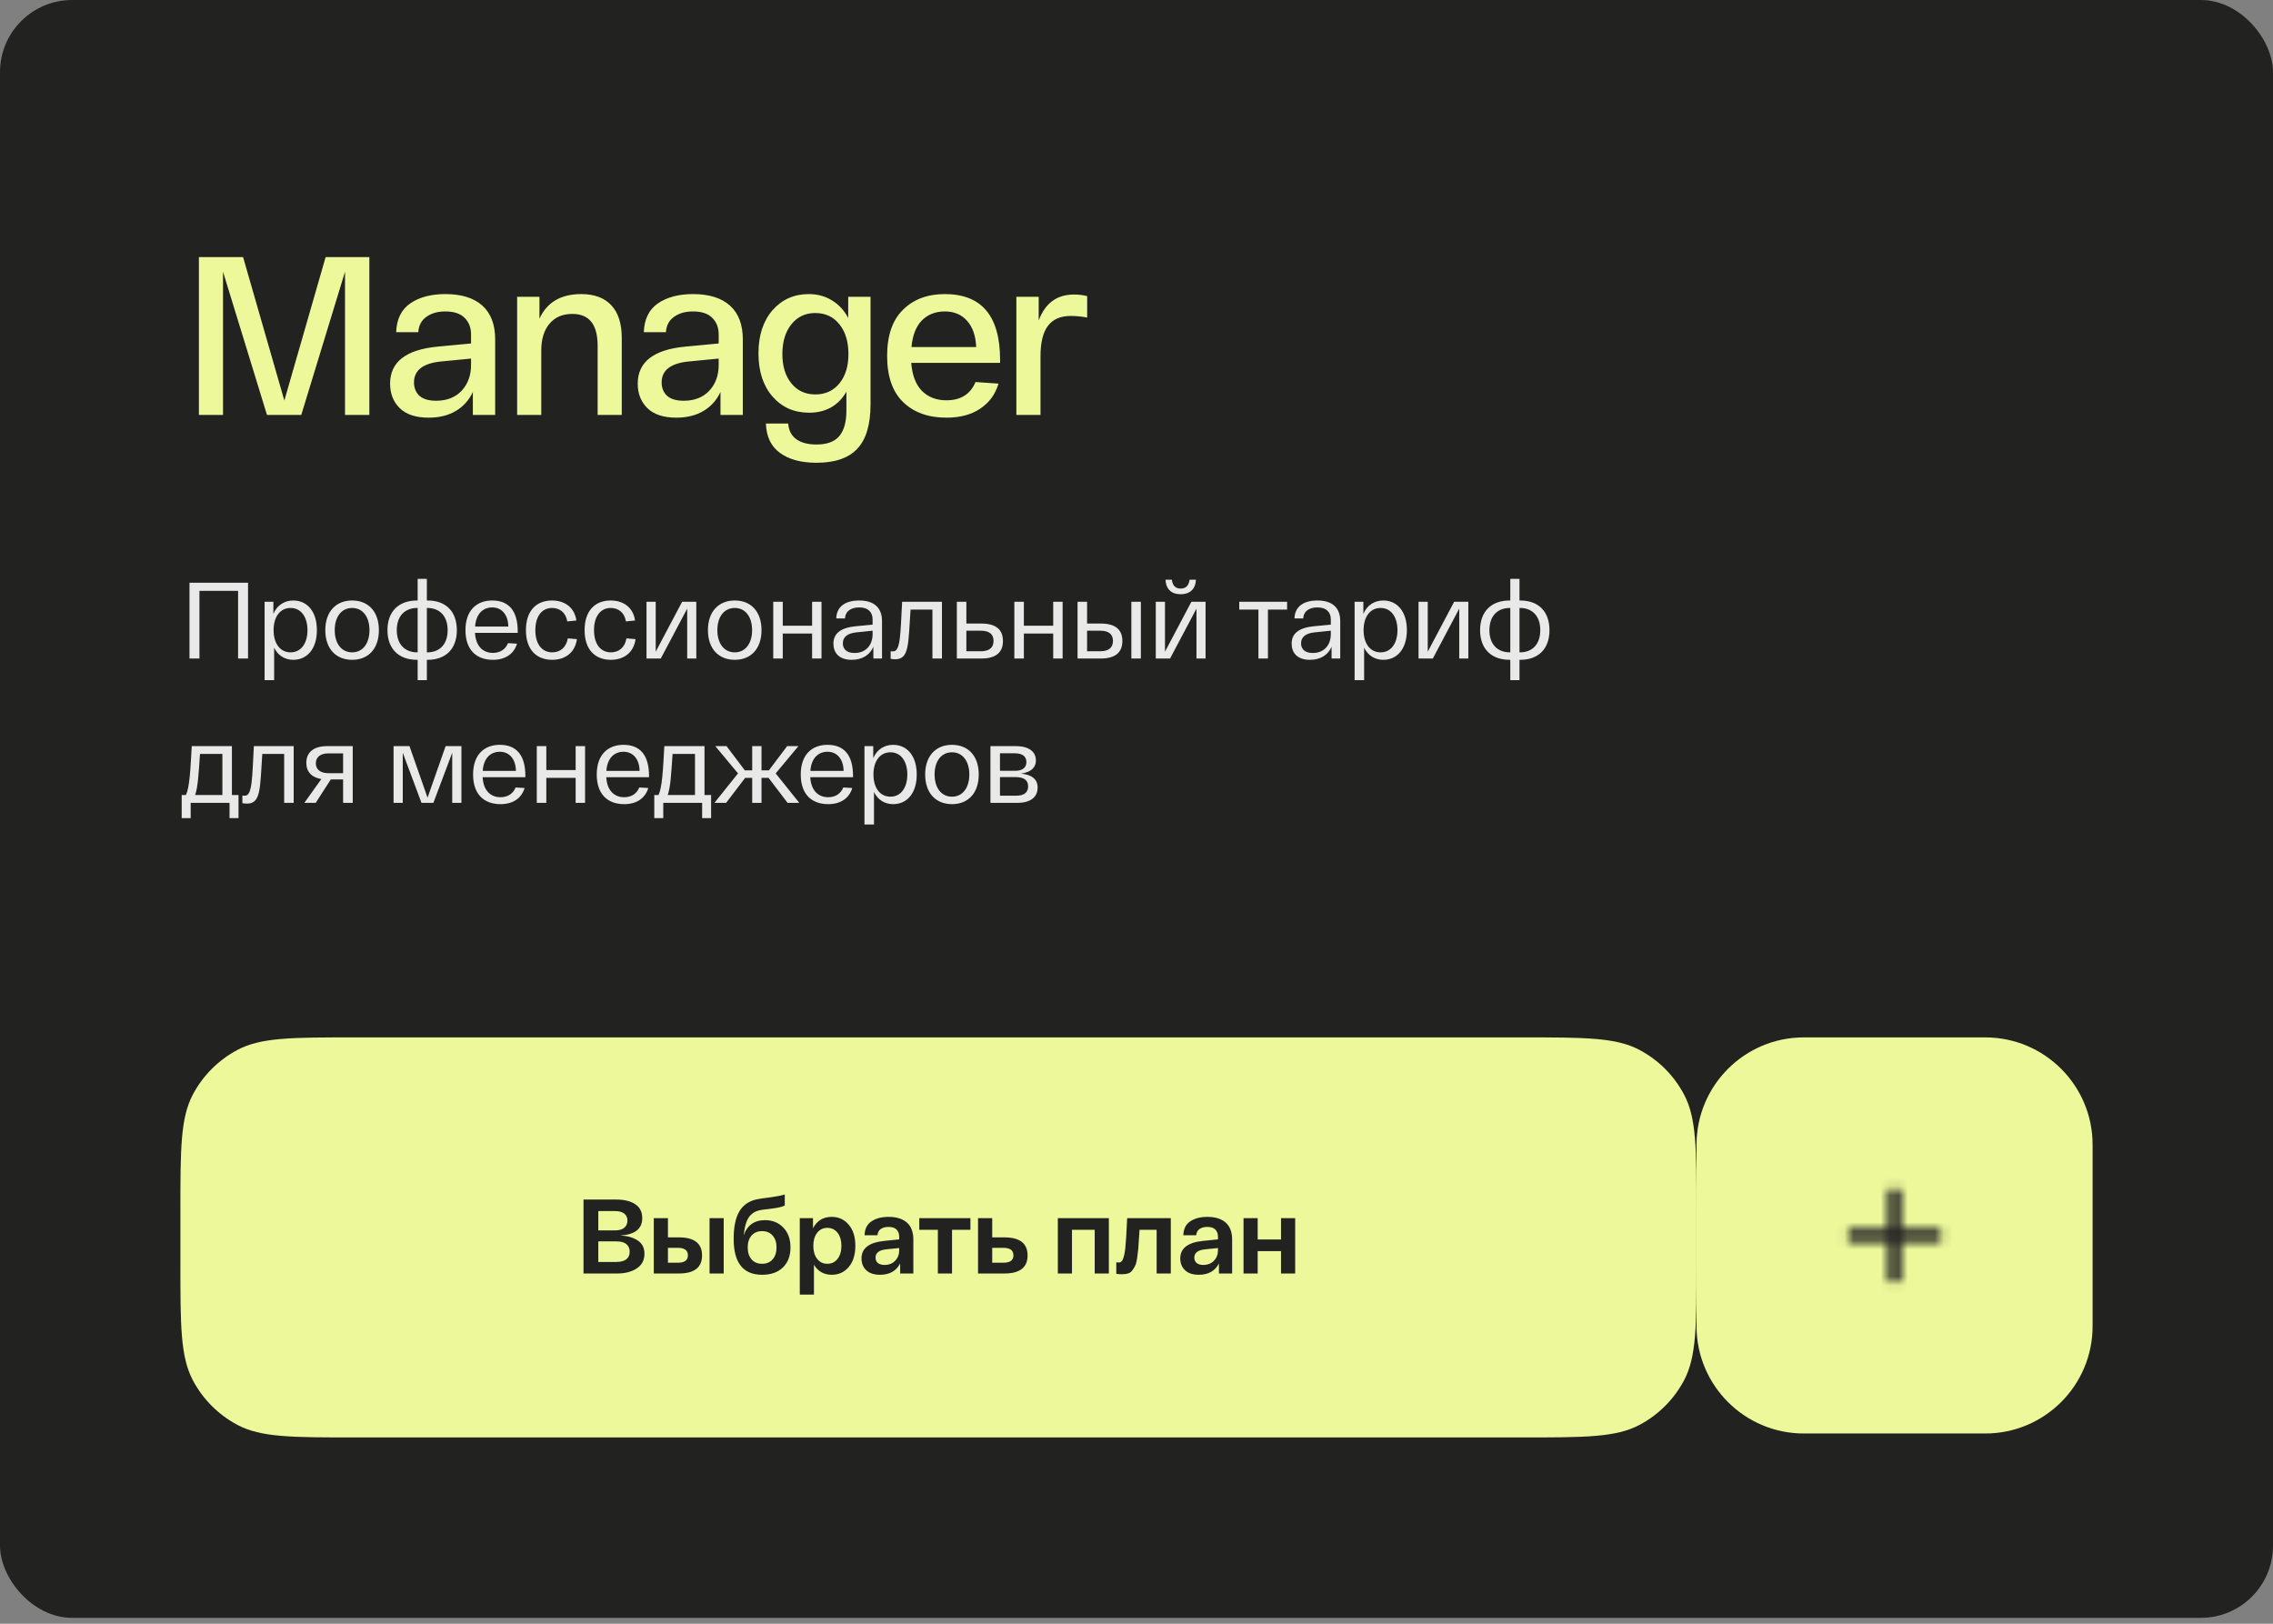 <?xml version="1.0" encoding="UTF-8"?> <svg xmlns="http://www.w3.org/2000/svg" width="252" height="180" viewBox="0 0 252 180" fill="none"><rect x="0" y="0" width="252" height="180" fill="#808080" stroke="none"/><rect width="252" height="179.347" rx="8" fill="#222221"></rect><path d="M36.1 28.5H40.95V46H38.25V30.125L33.4 46H29.6L24.725 30.125V46H22.05V28.5H26.95L31.525 44.4L36.1 28.5ZM43.248 42.525C43.248 40.125 45.006 38.758 48.523 38.425L52.223 38.075V37.075C52.223 36.308 51.981 35.692 51.498 35.225C51.031 34.758 50.323 34.525 49.373 34.525C48.523 34.525 47.823 34.725 47.273 35.125C46.723 35.508 46.423 36.075 46.373 36.825H43.923C43.973 35.375 44.498 34.308 45.498 33.625C46.498 32.942 47.79 32.6 49.373 32.6C51.156 32.6 52.523 33.025 53.473 33.875C54.423 34.725 54.898 35.975 54.898 37.625V46H52.423V43.45C52.006 44.35 51.381 45.05 50.548 45.55C49.715 46.05 48.706 46.3 47.523 46.3C46.106 46.3 45.04 45.95 44.323 45.25C43.606 44.55 43.248 43.642 43.248 42.525ZM45.898 42.4C45.898 43 46.098 43.492 46.498 43.875C46.915 44.242 47.531 44.425 48.348 44.425C49.531 44.425 50.473 44.058 51.173 43.325C51.873 42.575 52.223 41.617 52.223 40.45V39.75L48.873 40.075C46.89 40.275 45.898 41.05 45.898 42.4ZM57.333 46V32.9H59.808V35.325C60.641 33.508 62.183 32.6 64.433 32.6C65.899 32.6 67.016 33.017 67.783 33.85C68.549 34.667 68.933 35.875 68.933 37.475V46H66.258V38.325C66.258 35.975 65.324 34.8 63.458 34.8C62.358 34.8 61.508 35.167 60.908 35.9C60.308 36.617 60.008 37.608 60.008 38.875V46H57.333ZM70.703 42.525C70.703 40.125 72.462 38.758 75.978 38.425L79.678 38.075V37.075C79.678 36.308 79.436 35.692 78.953 35.225C78.487 34.758 77.778 34.525 76.828 34.525C75.978 34.525 75.278 34.725 74.728 35.125C74.178 35.508 73.878 36.075 73.828 36.825H71.378C71.428 35.375 71.953 34.308 72.953 33.625C73.953 32.942 75.245 32.6 76.828 32.6C78.612 32.6 79.978 33.025 80.928 33.875C81.878 34.725 82.353 35.975 82.353 37.625V46H79.878V43.45C79.462 44.35 78.837 45.05 78.003 45.55C77.17 46.05 76.162 46.3 74.978 46.3C73.561 46.3 72.495 45.95 71.778 45.25C71.061 44.55 70.703 43.642 70.703 42.525ZM73.353 42.4C73.353 43 73.553 43.492 73.953 43.875C74.37 44.242 74.987 44.425 75.803 44.425C76.987 44.425 77.928 44.058 78.628 43.325C79.328 42.575 79.678 41.617 79.678 40.45V39.75L76.328 40.075C74.345 40.275 73.353 41.05 73.353 42.4ZM85.638 43.95C84.604 42.75 84.088 41.158 84.088 39.175C84.088 37.192 84.604 35.6 85.638 34.4C86.688 33.2 88.029 32.6 89.663 32.6C90.629 32.6 91.488 32.833 92.238 33.3C93.004 33.767 93.604 34.417 94.038 35.25V32.9H96.513V44.825C96.513 47.058 96.029 48.692 95.063 49.725C94.096 50.775 92.579 51.3 90.513 51.3C88.813 51.3 87.463 50.933 86.463 50.2C85.479 49.483 84.963 48.4 84.913 46.95H87.388C87.438 47.7 87.729 48.275 88.263 48.675C88.813 49.075 89.563 49.275 90.513 49.275C91.696 49.275 92.546 48.958 93.063 48.325C93.579 47.708 93.838 46.767 93.838 45.5V43.425C92.938 44.975 91.554 45.75 89.688 45.75C88.038 45.75 86.688 45.15 85.638 43.95ZM86.738 39.25C86.738 40.6 87.071 41.683 87.738 42.5C88.404 43.317 89.288 43.725 90.388 43.725C91.504 43.725 92.396 43.317 93.063 42.5C93.729 41.683 94.063 40.6 94.063 39.25C94.063 37.883 93.729 36.783 93.063 35.95C92.396 35.117 91.504 34.7 90.388 34.7C89.288 34.7 88.404 35.117 87.738 35.95C87.071 36.783 86.738 37.883 86.738 39.25ZM98.352 39.45C98.352 37.2 98.936 35.5 100.102 34.35C101.269 33.183 102.819 32.6 104.752 32.6C108.836 32.6 110.877 35.033 110.877 39.9V40.225H101.027C101.127 41.575 101.519 42.608 102.202 43.325C102.902 44.025 103.811 44.375 104.927 44.375C106.511 44.375 107.586 43.7 108.152 42.35L110.702 42.525C110.352 43.708 109.677 44.633 108.677 45.3C107.694 45.967 106.444 46.3 104.927 46.3C102.911 46.3 101.311 45.725 100.127 44.575C98.944 43.425 98.352 41.717 98.352 39.45ZM101.052 38.475H108.227C108.177 37.242 107.844 36.275 107.227 35.575C106.611 34.875 105.786 34.525 104.752 34.525C103.719 34.525 102.869 34.858 102.202 35.525C101.552 36.192 101.169 37.175 101.052 38.475ZM119.057 32.65C119.591 32.65 120.082 32.708 120.532 32.825V35.2C119.899 35.083 119.291 35.025 118.707 35.025C117.574 35.025 116.732 35.392 116.182 36.125C115.632 36.842 115.357 37.967 115.357 39.5V46H112.682V32.9H115.157V35.525C115.874 33.608 117.174 32.65 119.057 32.65Z" fill="#ECF89A"></path><path d="M27.5 64.6V73H26.396V65.5H22.112V73H21.008V64.6H27.5ZM29.336 75.4V66.712H30.308V68.056C30.692 67.12 31.508 66.568 32.516 66.568C34.052 66.568 35.132 67.78 35.132 69.856C35.132 71.932 34.052 73.144 32.516 73.144C31.58 73.144 30.812 72.664 30.392 71.8V75.4H29.336ZM30.332 69.856C30.332 71.332 31.052 72.316 32.216 72.316C33.368 72.316 34.088 71.332 34.088 69.856C34.088 68.38 33.368 67.396 32.216 67.396C31.052 67.396 30.332 68.38 30.332 69.856ZM36.066 69.856C36.066 67.804 37.242 66.568 39.042 66.568C40.842 66.568 42.006 67.804 42.006 69.856C42.006 71.908 40.842 73.144 39.042 73.144C37.242 73.144 36.066 71.908 36.066 69.856ZM37.11 69.856C37.11 71.332 37.854 72.316 39.042 72.316C40.218 72.316 40.962 71.332 40.962 69.856C40.962 68.38 40.218 67.396 39.042 67.396C37.854 67.396 37.11 68.38 37.11 69.856ZM47.409 66.568C49.425 66.568 50.649 67.78 50.649 69.856C50.649 71.932 49.425 73.144 47.409 73.144H47.325V75.4H46.305V73.144H46.233C44.205 73.144 42.957 71.932 42.957 69.856C42.957 67.78 44.205 66.568 46.233 66.568H46.305V64.168H47.325V66.568H47.409ZM46.257 72.316H46.305V67.396H46.257C44.877 67.396 43.989 68.296 43.989 69.856C43.989 71.416 44.877 72.316 46.257 72.316ZM47.373 72.316C48.753 72.316 49.629 71.416 49.629 69.856C49.629 68.296 48.753 67.396 47.373 67.396H47.325V72.316H47.373ZM51.605 69.856C51.605 67.648 52.853 66.568 54.569 66.568C56.369 66.568 57.401 67.66 57.401 70.012V70.156H52.661C52.745 71.62 53.525 72.376 54.653 72.376C55.493 72.376 56.057 71.944 56.321 71.296L57.317 71.356C56.993 72.448 56.069 73.144 54.653 73.144C52.841 73.144 51.605 72.076 51.605 69.856ZM52.673 69.46H56.357C56.333 68.152 55.637 67.336 54.569 67.336C53.537 67.336 52.769 68.056 52.673 69.46ZM58.308 69.856C58.308 67.72 59.448 66.568 61.2 66.568C62.58 66.568 63.696 67.312 63.9 68.788L62.892 68.884C62.724 67.876 62.028 67.396 61.2 67.396C60.096 67.396 59.352 68.296 59.352 69.856C59.352 71.416 60.096 72.316 61.224 72.316C62.1 72.316 62.772 71.788 62.952 70.768L63.96 70.852C63.756 72.34 62.664 73.144 61.224 73.144C59.448 73.144 58.308 71.992 58.308 69.856ZM64.812 69.856C64.812 67.72 65.952 66.568 67.704 66.568C69.084 66.568 70.2 67.312 70.404 68.788L69.396 68.884C69.228 67.876 68.532 67.396 67.704 67.396C66.6 67.396 65.856 68.296 65.856 69.856C65.856 71.416 66.6 72.316 67.728 72.316C68.604 72.316 69.276 71.788 69.456 70.768L70.464 70.852C70.26 72.34 69.168 73.144 67.728 73.144C65.952 73.144 64.812 71.992 64.812 69.856ZM75.624 66.712H77.196V73H76.188V67.468L73.26 73H71.676V66.712H72.696V72.244L75.624 66.712ZM78.487 69.856C78.487 67.804 79.663 66.568 81.463 66.568C83.263 66.568 84.427 67.804 84.427 69.856C84.427 71.908 83.263 73.144 81.463 73.144C79.663 73.144 78.487 71.908 78.487 69.856ZM79.531 69.856C79.531 71.332 80.275 72.316 81.463 72.316C82.639 72.316 83.383 71.332 83.383 69.856C83.383 68.38 82.639 67.396 81.463 67.396C80.275 67.396 79.531 68.38 79.531 69.856ZM85.726 73V66.712H86.782V69.364H90.034V66.712H91.078V73H90.034V70.228H86.782V73H85.726ZM92.398 71.356C92.398 70.192 93.25 69.58 94.87 69.424L96.742 69.244V68.644C96.742 67.912 96.286 67.324 95.254 67.336C94.402 67.336 93.73 67.708 93.682 68.56H92.71C92.758 67.132 93.862 66.568 95.254 66.568C96.91 66.568 97.786 67.372 97.786 68.848V73H96.826V71.704C96.442 72.592 95.614 73.144 94.426 73.144C93.01 73.144 92.398 72.352 92.398 71.356ZM93.442 71.32C93.442 71.908 93.826 72.388 94.738 72.388C95.998 72.388 96.742 71.512 96.742 70.3V69.916L94.99 70.096C93.982 70.192 93.442 70.6 93.442 71.32ZM100.015 66.712H104.431V73H103.375V67.576H100.951C100.687 71.332 100.831 73.084 99.259 73.084C99.079 73.084 98.911 73.06 98.743 73.036V72.196C98.863 72.208 98.935 72.208 99.031 72.208C99.859 72.208 99.823 70.156 100.015 66.712ZM108.806 69.124C110.534 69.124 111.194 69.892 111.194 71.056C111.194 72.22 110.534 73 108.806 73H106.586H106.082V66.712H107.138V69.124H108.806ZM108.722 72.196C109.742 72.196 110.15 71.752 110.15 71.044C110.15 70.348 109.742 69.916 108.722 69.916H107.138V72.196H108.722ZM112.457 73V66.712H113.513V69.364H116.765V66.712H117.809V73H116.765V70.228H113.513V73H112.457ZM122.045 69.124C123.773 69.124 124.433 69.892 124.433 71.056C124.433 72.22 123.773 73 122.045 73H119.969H119.465V66.712H120.521V69.124H122.045ZM125.429 66.712H126.485V73H125.429V66.712ZM121.961 72.196C122.981 72.196 123.389 71.752 123.389 71.044C123.389 70.348 122.981 69.916 121.961 69.916H120.521V72.196H121.961ZM130.897 65.872C129.769 65.872 129.253 65.2 129.217 64.264H129.925C129.961 64.72 130.189 65.248 130.897 65.248C131.605 65.248 131.833 64.72 131.881 64.264H132.589C132.553 65.2 132.025 65.872 130.897 65.872ZM132.085 66.712H133.657V73H132.649V67.468L129.721 73H128.137V66.712H129.157V72.244L132.085 66.712ZM137.393 67.576V66.712H142.697V67.576H140.573V73H139.517V67.576H137.393ZM143.199 71.356C143.199 70.192 144.051 69.58 145.671 69.424L147.543 69.244V68.644C147.543 67.912 147.087 67.324 146.055 67.336C145.203 67.336 144.531 67.708 144.483 68.56H143.511C143.559 67.132 144.663 66.568 146.055 66.568C147.711 66.568 148.587 67.372 148.587 68.848V73H147.627V71.704C147.243 72.592 146.415 73.144 145.227 73.144C143.811 73.144 143.199 72.352 143.199 71.356ZM144.243 71.32C144.243 71.908 144.627 72.388 145.539 72.388C146.799 72.388 147.543 71.512 147.543 70.3V69.916L145.791 70.096C144.783 70.192 144.243 70.6 144.243 71.32ZM150.18 75.4V66.712H151.152V68.056C151.536 67.12 152.352 66.568 153.36 66.568C154.896 66.568 155.976 67.78 155.976 69.856C155.976 71.932 154.896 73.144 153.36 73.144C152.424 73.144 151.656 72.664 151.236 71.8V75.4H150.18ZM151.176 69.856C151.176 71.332 151.896 72.316 153.06 72.316C154.212 72.316 154.932 71.332 154.932 69.856C154.932 68.38 154.212 67.396 153.06 67.396C151.896 67.396 151.176 68.38 151.176 69.856ZM161.217 66.712H162.789V73H161.781V67.468L158.853 73H157.269V66.712H158.289V72.244L161.217 66.712ZM168.545 66.568C170.561 66.568 171.785 67.78 171.785 69.856C171.785 71.932 170.561 73.144 168.545 73.144H168.461V75.4H167.441V73.144H167.369C165.341 73.144 164.093 71.932 164.093 69.856C164.093 67.78 165.341 66.568 167.369 66.568H167.441V64.168H168.461V66.568H168.545ZM167.393 72.316H167.441V67.396H167.393C166.013 67.396 165.125 68.296 165.125 69.856C165.125 71.416 166.013 72.316 167.393 72.316ZM168.509 72.316C169.889 72.316 170.765 71.416 170.765 69.856C170.765 68.296 169.889 67.396 168.509 67.396H168.461V72.316H168.509ZM25.712 88.136H26.444V90.692H25.448V89H21.14V90.692H20.144V88.136H20.612C21.02 87.26 21.104 85.424 21.26 82.712H25.712V88.136ZM24.656 88.136V83.576H22.172C22.016 85.844 21.944 87.26 21.632 88.136H24.656ZM28.144 82.712H32.56V89H31.504V83.576H29.08C28.816 87.332 28.96 89.084 27.388 89.084C27.208 89.084 27.04 89.06 26.872 89.036V88.196C26.992 88.208 27.064 88.208 27.16 88.208C27.988 88.208 27.952 86.156 28.144 82.712ZM36.275 82.712H39.107V89H38.039V86.408H36.671L35.003 89H33.743L35.627 86.36C34.559 86.192 33.959 85.556 33.959 84.56C33.959 83.384 34.799 82.712 36.275 82.712ZM38.039 85.712V83.516H36.407C35.507 83.516 35.015 83.948 35.015 84.62C35.015 85.28 35.507 85.712 36.407 85.712H38.039ZM49.405 82.712H51.157V89H50.137V83.444L48.049 89H46.729L44.653 83.444V89H43.633V82.712H45.397L47.401 88.424L49.405 82.712ZM52.449 85.856C52.449 83.648 53.697 82.568 55.413 82.568C57.212 82.568 58.245 83.66 58.245 86.012V86.156H53.505C53.589 87.62 54.368 88.376 55.496 88.376C56.337 88.376 56.901 87.944 57.164 87.296L58.16 87.356C57.837 88.448 56.913 89.144 55.496 89.144C53.684 89.144 52.449 88.076 52.449 85.856ZM53.517 85.46H57.2C57.176 84.152 56.48 83.336 55.413 83.336C54.38 83.336 53.612 84.056 53.517 85.46ZM59.512 89V82.712H60.568V85.364H63.82V82.712H64.864V89H63.82V86.228H60.568V89H59.512ZM66.159 85.856C66.159 83.648 67.407 82.568 69.123 82.568C70.923 82.568 71.955 83.66 71.955 86.012V86.156H67.215C67.299 87.62 68.079 88.376 69.207 88.376C70.047 88.376 70.611 87.944 70.875 87.296L71.871 87.356C71.547 88.448 70.623 89.144 69.207 89.144C67.395 89.144 66.159 88.076 66.159 85.856ZM67.227 85.46H70.911C70.887 84.152 70.191 83.336 69.123 83.336C68.091 83.336 67.323 84.056 67.227 85.46ZM78.106 88.136H78.838V90.692H77.843V89H73.534V90.692H72.538V88.136H73.007C73.415 87.26 73.499 85.424 73.654 82.712H78.106V88.136ZM77.05 88.136V83.576H74.567C74.41 85.844 74.338 87.26 74.026 88.136H77.05ZM88.614 89H87.318L85.206 86.228H84.426V89H83.394V86.228H82.614L80.502 89H79.206L81.822 85.736L79.302 82.712H80.55L82.578 85.4H83.394V82.712H84.426V85.4H85.242L87.27 82.712H88.518L85.998 85.736L88.614 89ZM88.777 85.856C88.777 83.648 90.025 82.568 91.741 82.568C93.541 82.568 94.573 83.66 94.573 86.012V86.156H89.833C89.917 87.62 90.697 88.376 91.825 88.376C92.665 88.376 93.229 87.944 93.493 87.296L94.489 87.356C94.165 88.448 93.241 89.144 91.825 89.144C90.013 89.144 88.777 88.076 88.777 85.856ZM89.845 85.46H93.529C93.505 84.152 92.809 83.336 91.741 83.336C90.709 83.336 89.941 84.056 89.845 85.46ZM95.84 91.4V82.712H96.812V84.056C97.196 83.12 98.012 82.568 99.02 82.568C100.556 82.568 101.636 83.78 101.636 85.856C101.636 87.932 100.556 89.144 99.02 89.144C98.084 89.144 97.316 88.664 96.896 87.8V91.4H95.84ZM96.836 85.856C96.836 87.332 97.556 88.316 98.72 88.316C99.872 88.316 100.592 87.332 100.592 85.856C100.592 84.38 99.872 83.396 98.72 83.396C97.556 83.396 96.836 84.38 96.836 85.856ZM102.57 85.856C102.57 83.804 103.746 82.568 105.546 82.568C107.346 82.568 108.51 83.804 108.51 85.856C108.51 87.908 107.346 89.144 105.546 89.144C103.746 89.144 102.57 87.908 102.57 85.856ZM103.614 85.856C103.614 87.332 104.358 88.316 105.546 88.316C106.722 88.316 107.466 87.332 107.466 85.856C107.466 84.38 106.722 83.396 105.546 83.396C104.358 83.396 103.614 84.38 103.614 85.856ZM113.192 85.76C114.248 85.856 115.04 86.288 115.04 87.296C115.04 88.196 114.464 89 112.772 89H109.808V82.712H112.628C114.14 82.712 114.848 83.384 114.848 84.296C114.848 85.028 114.38 85.592 113.192 85.76ZM110.864 83.504V85.448H112.544C113.444 85.448 113.792 85.028 113.792 84.476C113.792 83.912 113.432 83.504 112.484 83.504H110.864ZM112.652 88.208C113.648 88.208 113.984 87.764 113.984 87.164C113.984 86.528 113.576 86.144 112.592 86.144H110.864V88.208H112.652Z" fill="white" fill-opacity="0.9"></path><path d="M20 134.281C20 127.39 20 123.945 21.383 121.333C22.5 119.224 24.224 117.5 26.332 116.383C28.945 115 32.39 115 39.281 115H168.808C175.698 115 179.143 115 181.756 116.383C183.865 117.5 185.589 119.224 186.705 121.333C188.089 123.945 188.089 127.39 188.089 134.281V140.066C188.089 146.956 188.089 150.402 186.705 153.014C185.589 155.123 183.865 156.847 181.756 157.963C179.143 159.347 175.698 159.347 168.808 159.347H39.281C32.39 159.347 28.945 159.347 26.332 157.963C24.224 156.847 22.5 155.123 21.383 153.014C20 150.402 20 146.956 20 140.066V134.281Z" fill="#ECF89A"></path><path d="M68.779 136.958C69.583 137.005 70.227 137.192 70.711 137.52C71.203 137.848 71.449 138.336 71.449 138.984C71.449 139.694 71.164 140.237 70.594 140.611C70.032 140.986 69.31 141.173 68.427 141.173H64.692V132.977H68.346C69.197 132.977 69.883 133.144 70.406 133.48C70.937 133.816 71.203 134.335 71.203 135.037C71.203 136.224 70.395 136.864 68.779 136.958ZM66.332 134.253V136.396H68.205C68.642 136.396 68.978 136.298 69.212 136.103C69.446 135.908 69.563 135.642 69.563 135.307C69.563 134.979 69.446 134.721 69.212 134.534C68.978 134.347 68.634 134.253 68.182 134.253H66.332ZM68.275 139.897C69.298 139.897 69.809 139.518 69.809 138.761C69.809 138.402 69.688 138.121 69.446 137.918C69.204 137.715 68.841 137.614 68.357 137.614H66.332V139.897H68.275ZM75.259 137.169C76.976 137.169 77.835 137.836 77.835 139.171C77.835 140.506 76.976 141.173 75.259 141.173H73.198H72.484V135.037H74.053V137.169H75.259ZM78.666 135.037H80.235V141.173H78.666V135.037ZM75.153 139.979C75.895 139.979 76.266 139.706 76.266 139.159C76.266 138.605 75.895 138.328 75.153 138.328H74.053V139.979H75.153ZM84.804 135.26C85.639 135.26 86.318 135.533 86.841 136.08C87.372 136.626 87.638 137.36 87.638 138.281C87.638 139.218 87.357 139.959 86.795 140.506C86.24 141.045 85.471 141.314 84.488 141.314C82.388 141.314 81.338 139.987 81.338 137.333C81.338 136.068 81.533 135.08 81.923 134.37C82.314 133.66 82.934 133.195 83.785 132.977C84.027 132.914 84.621 132.824 85.565 132.707C86.174 132.621 86.654 132.524 87.005 132.415V133.632C86.779 133.765 86.35 133.874 85.717 133.96C85.608 133.976 85.428 133.999 85.179 134.03C84.937 134.054 84.73 134.077 84.558 134.101C84.269 134.14 84.019 134.202 83.809 134.288C83.606 134.374 83.403 134.518 83.2 134.721C83.005 134.916 82.845 135.201 82.72 135.576C82.595 135.943 82.509 136.4 82.462 136.946C82.626 136.415 82.907 136.002 83.305 135.705C83.711 135.408 84.211 135.26 84.804 135.26ZM84.488 140.096C84.987 140.096 85.378 139.932 85.659 139.604C85.948 139.276 86.092 138.835 86.092 138.281C86.092 137.735 85.948 137.297 85.659 136.97C85.378 136.642 84.987 136.478 84.488 136.478C83.996 136.478 83.606 136.642 83.317 136.97C83.036 137.297 82.895 137.735 82.895 138.281C82.895 138.828 83.036 139.269 83.317 139.604C83.606 139.932 83.996 140.096 84.488 140.096ZM88.67 143.515V135.037H90.134V136.162C90.571 135.319 91.262 134.897 92.207 134.897C92.98 134.897 93.608 135.186 94.092 135.763C94.584 136.333 94.83 137.114 94.83 138.105C94.83 139.097 94.584 139.881 94.092 140.459C93.608 141.029 92.983 141.314 92.218 141.314C91.344 141.314 90.684 140.943 90.24 140.201V143.515H88.67ZM90.591 136.665C90.31 137.032 90.169 137.512 90.169 138.105C90.169 138.699 90.31 139.179 90.591 139.546C90.872 139.913 91.25 140.096 91.727 140.096C92.203 140.096 92.581 139.913 92.862 139.546C93.144 139.179 93.284 138.699 93.284 138.105C93.284 137.512 93.144 137.032 92.862 136.665C92.581 136.298 92.203 136.115 91.727 136.115C91.25 136.115 90.872 136.298 90.591 136.665ZM95.511 139.499C95.511 138.367 96.37 137.719 98.087 137.555L99.691 137.391V137.087C99.691 136.759 99.594 136.497 99.399 136.302C99.204 136.107 98.907 136.009 98.509 136.009C98.157 136.009 97.869 136.087 97.642 136.244C97.424 136.4 97.303 136.63 97.279 136.934H95.851C95.874 136.224 96.132 135.709 96.623 135.389C97.115 135.061 97.744 134.897 98.509 134.897C99.391 134.897 100.07 135.108 100.546 135.529C101.022 135.951 101.26 136.579 101.26 137.415V141.173H99.797V140.061C99.367 140.896 98.622 141.314 97.56 141.314C96.897 141.314 96.389 141.146 96.038 140.81C95.687 140.475 95.511 140.038 95.511 139.499ZM97.068 139.417C97.068 139.659 97.15 139.854 97.314 140.002C97.486 140.151 97.736 140.225 98.064 140.225C98.548 140.225 98.938 140.073 99.235 139.768C99.539 139.456 99.691 139.073 99.691 138.621V138.351L98.286 138.492C97.474 138.57 97.068 138.878 97.068 139.417ZM101.918 136.326V135.037H107.586V136.326H105.548V141.173H103.979V136.326H101.918ZM111.349 137.169C113.067 137.169 113.925 137.836 113.925 139.171C113.925 140.506 113.067 141.173 111.349 141.173H109.148H108.434V135.037H110.003V137.169H111.349ZM111.244 139.979C111.986 139.979 112.356 139.706 112.356 139.159C112.356 138.605 111.986 138.328 111.244 138.328H110.003V139.979H111.244ZM117.279 141.173V135.037H122.935V141.173H121.366V136.326H118.848V141.173H117.279ZM124.966 135.037H129.802V141.173H128.233V136.326H126.336C126.32 136.529 126.301 136.825 126.278 137.215C126.246 137.778 126.219 138.187 126.196 138.445C126.172 138.703 126.133 139.027 126.078 139.417C126.024 139.799 125.957 140.077 125.879 140.248C125.809 140.412 125.708 140.588 125.575 140.775C125.45 140.963 125.29 141.091 125.095 141.162C124.908 141.224 124.681 141.255 124.416 141.255C124.158 141.255 123.94 141.24 123.76 141.208V139.932C123.846 139.948 123.94 139.956 124.041 139.956C124.15 139.956 124.248 139.917 124.334 139.838C124.42 139.76 124.49 139.632 124.545 139.452C124.607 139.265 124.654 139.077 124.685 138.89C124.724 138.703 124.755 138.445 124.779 138.117C124.81 137.781 124.833 137.485 124.849 137.227C124.865 136.962 124.884 136.607 124.908 136.162C124.931 135.709 124.95 135.334 124.966 135.037ZM130.852 139.499C130.852 138.367 131.711 137.719 133.428 137.555L135.033 137.391V137.087C135.033 136.759 134.935 136.497 134.74 136.302C134.545 136.107 134.248 136.009 133.85 136.009C133.499 136.009 133.21 136.087 132.983 136.244C132.765 136.4 132.644 136.63 132.62 136.934H131.192C131.215 136.224 131.473 135.709 131.965 135.389C132.456 135.061 133.085 134.897 133.85 134.897C134.732 134.897 135.411 135.108 135.887 135.529C136.364 135.951 136.602 136.579 136.602 137.415V141.173H135.138V140.061C134.709 140.896 133.963 141.314 132.901 141.314C132.238 141.314 131.73 141.146 131.379 140.81C131.028 140.475 130.852 140.038 130.852 139.499ZM132.41 139.417C132.41 139.659 132.492 139.854 132.656 140.002C132.827 140.151 133.077 140.225 133.405 140.225C133.889 140.225 134.279 140.073 134.576 139.768C134.88 139.456 135.033 139.073 135.033 138.621V138.351L133.627 138.492C132.816 138.57 132.41 138.878 132.41 139.417ZM137.866 141.173V135.037H139.435V137.403H142.023V135.037H143.592V141.173H142.023V138.691H139.435V141.173H137.866Z" fill="#222221"></path><path d="M188.089 126.902C188.089 120.329 193.417 115 199.99 115H220.098C226.671 115 232 120.329 232 126.902V147.01C232 153.583 226.671 158.911 220.098 158.911H199.99C193.417 158.911 188.089 153.583 188.089 147.01V126.902Z" fill="#ECF89A"></path><mask id="mask0_3297_1764" style="mask-type:alpha" maskUnits="userSpaceOnUse" x="204" y="131" width="12" height="12"><path d="M215.167 136.224H210.776V131.833H209.313V136.224H204.921V137.687H209.313V142.078H210.776V137.687H215.167V136.224Z" fill="#222222"></path></mask><g mask="url(#mask0_3297_1764)"><rect x="201.262" y="128.173" width="17.564" height="17.564" fill="#222221"></rect></g></svg> 